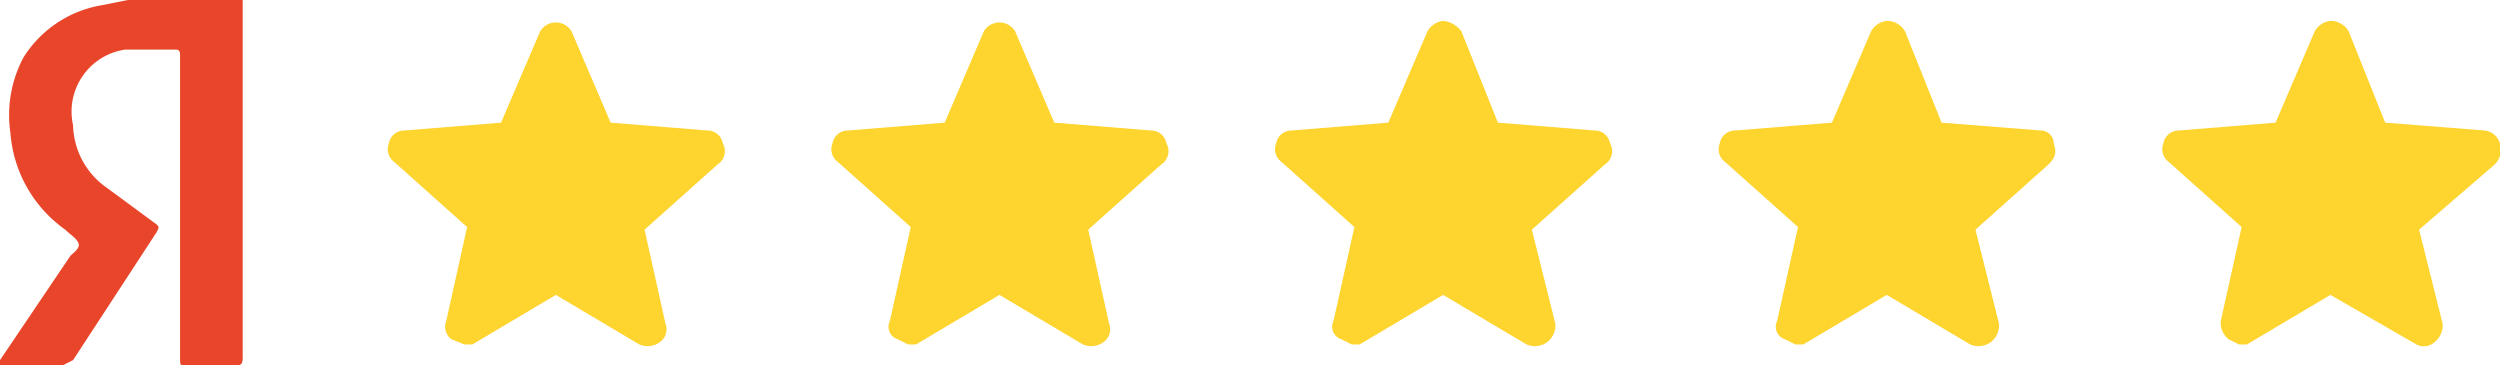 <svg id="Слой_1" data-name="Слой 1" xmlns="http://www.w3.org/2000/svg" viewBox="0 0 95.8 14"><defs><style>.cls-1{fill:#e8452a;}.cls-2{fill:#fed42e;}</style></defs><title>Y-rating</title><path class="cls-1" d="M11.4.5V14.2c0,.3-.1.3-.3.3H9.2c-.2,0-.2,0-.2-.3V2.6c0-.2-.1-.2-.2-.2H6.9a2.4,2.4,0,0,0-2,2.9A3,3,0,0,0,6.2,7.7L8.1,9.1c.1.1.1.1,0,.3L4.9,14.3l-.4.2H2.1v-.2l2.7-4c.1-.1.4-.3.3-.5s-.3-.3-.5-.5A5,5,0,0,1,2.5,5.6,4.7,4.7,0,0,1,3,2.7a4.4,4.4,0,0,1,3-2L7,.5Z" transform="translate(-2.1 -0.5)"/><path class="cls-2" d="M29.8,6a.6.6,0,0,0-.6-.5l-3.7-.3L24,1.7a.7.7,0,0,0-1.2,0L21.3,5.2l-3.7.3A.6.6,0,0,0,17,6a.6.6,0,0,0,.2.7L20,9.2l-.8,3.6a.6.6,0,0,0,.2.7l.5.2h.3l3.2-1.9,3.2,1.9a.8.8,0,0,0,.8-.1.6.6,0,0,0,.2-.7l-.8-3.6,2.8-2.5A.6.6,0,0,0,29.8,6Z" transform="translate(-2.1 -0.5)"/><path class="cls-2" d="M46.8,6a.6.6,0,0,0-.6-.5l-3.7-.3L41,1.7a.7.7,0,0,0-1.2,0L38.3,5.2l-3.7.3A.6.6,0,0,0,34,6a.6.6,0,0,0,.2.7L37,9.2l-.8,3.6a.5.5,0,0,0,.3.7l.4.2h.3l3.2-1.9,3.2,1.9a.8.8,0,0,0,.8-.1.6.6,0,0,0,.2-.7l-.8-3.6,2.8-2.5A.6.6,0,0,0,46.8,6Z" transform="translate(-2.1 -0.5)"/><path class="cls-2" d="M63.8,6a.6.6,0,0,0-.6-.5l-3.7-.3L58.1,1.7a1,1,0,0,0-.7-.4.8.8,0,0,0-.6.4L55.3,5.2l-3.7.3A.6.6,0,0,0,51,6a.6.6,0,0,0,.2.7L54,9.2l-.8,3.6a.5.5,0,0,0,.3.7l.4.2h.3l3.2-1.9,3.2,1.9a.8.8,0,0,0,.8-.1.8.8,0,0,0,.3-.7l-.9-3.6,2.8-2.5A.6.6,0,0,0,63.8,6Z" transform="translate(-2.1 -0.5)"/><path class="cls-2" d="M80.8,6a.5.5,0,0,0-.5-.5l-3.8-.3L75.1,1.7a.8.8,0,0,0-.7-.4.8.8,0,0,0-.6.4L72.3,5.2l-3.7.3A.6.6,0,0,0,68,6a.6.6,0,0,0,.2.7L71,9.2l-.8,3.6a.5.5,0,0,0,.3.7l.4.2h.3l3.2-1.9,3.2,1.9a.8.8,0,0,0,.8-.1.8.8,0,0,0,.3-.7l-.9-3.6,2.8-2.5C80.9,6.5,80.9,6.3,80.8,6Z" transform="translate(-2.1 -0.5)"/><path class="cls-2" d="M97.9,6a.7.7,0,0,0-.6-.5l-3.8-.3L92.1,1.7a.8.8,0,0,0-.7-.4.8.8,0,0,0-.6.4L89.3,5.2l-3.7.3A.6.6,0,0,0,85,6a.6.6,0,0,0,.2.7L88,9.2l-.8,3.6a.8.8,0,0,0,.3.7l.4.2h.3l3.2-1.9,3.3,1.9a.6.6,0,0,0,.7-.1.8.8,0,0,0,.3-.7l-.9-3.6,2.9-2.5A.8.8,0,0,0,97.9,6Z" transform="translate(-2.1 -0.5)"/></svg>